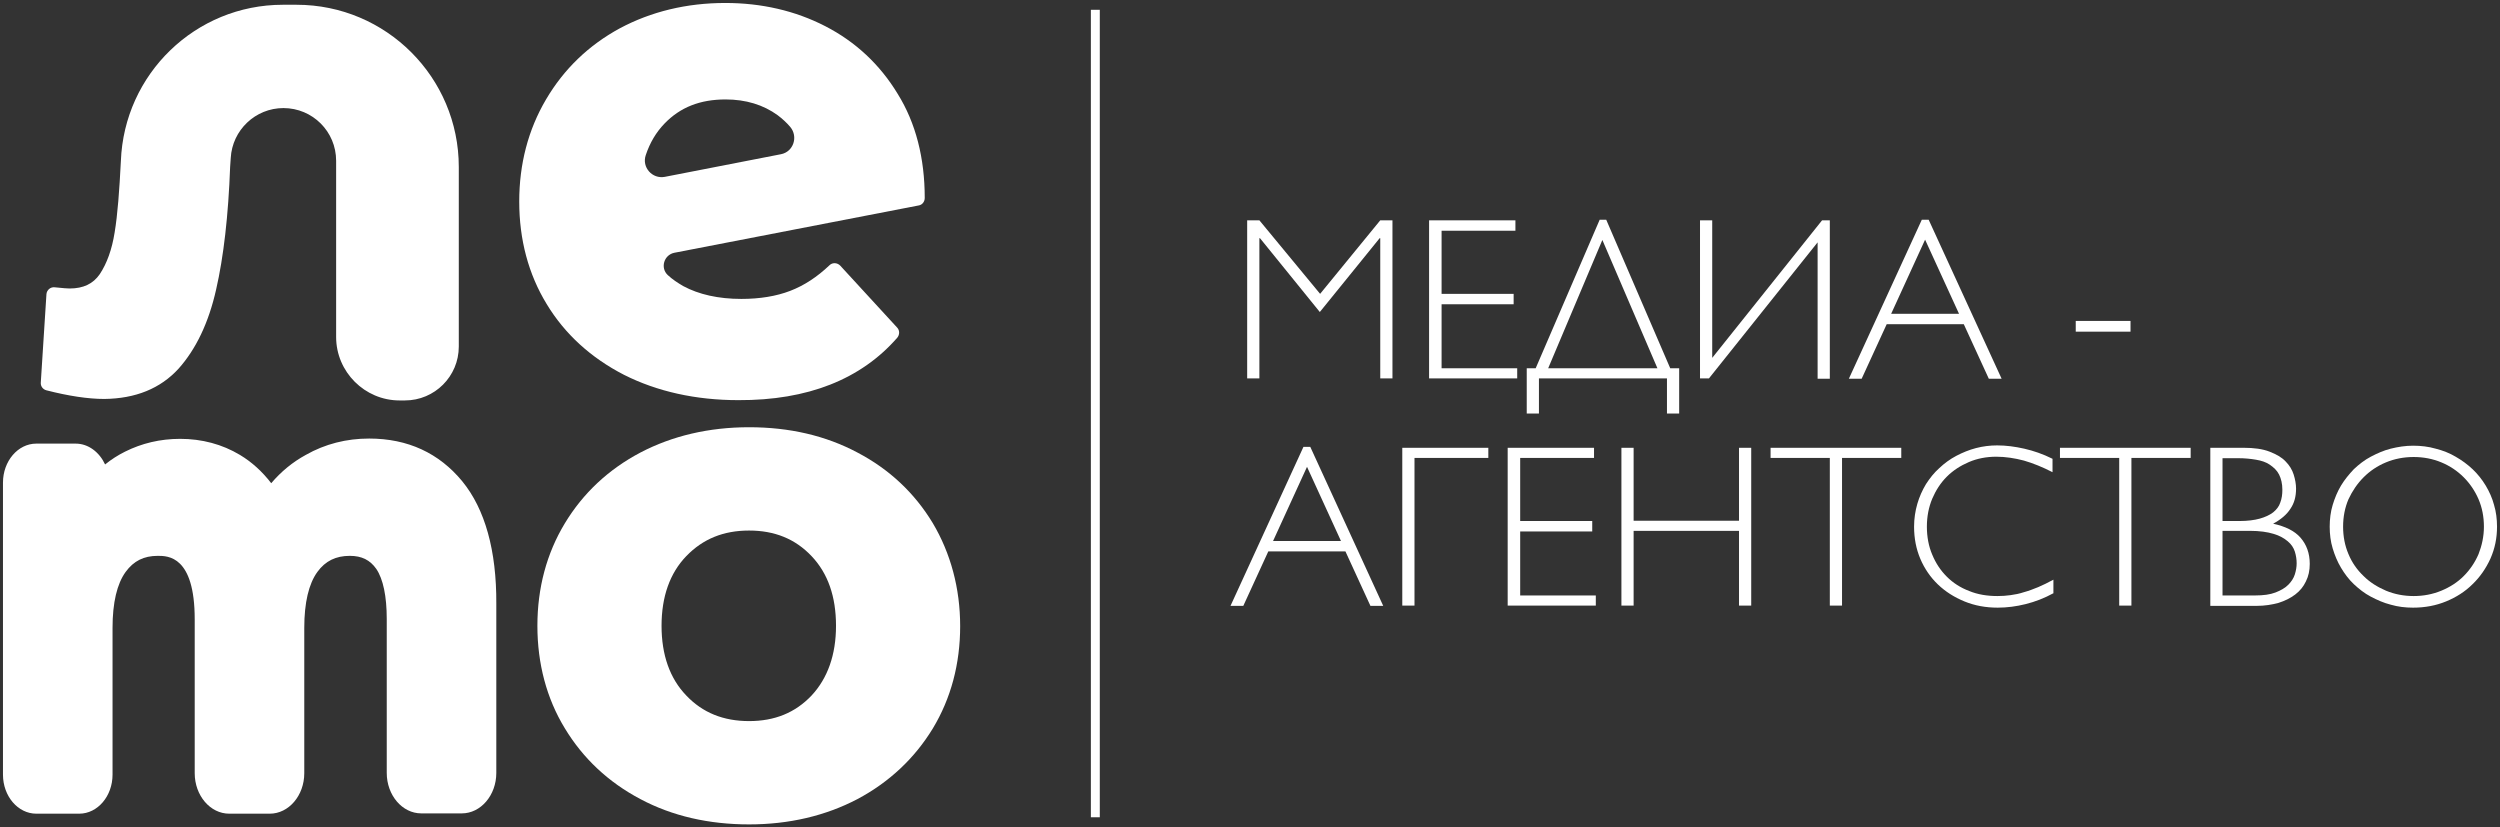 <?xml version="1.0" encoding="UTF-8"?> <svg xmlns="http://www.w3.org/2000/svg" viewBox="5991.5 4500.5 839.7 277.9" data-guides="{&quot;vertical&quot;:[],&quot;horizontal&quot;:[]}"><rect x="5991.5" y="4500.5" width="839.7" height="277.9" fill="#333333" stroke="none"/><path fill="white" stroke="none" fill-opacity="1" stroke-width="1" stroke-opacity="1" font-size-adjust="none" id="tSvgc02c36c161" title="Path 2" d="M 6051.5 4624.3 C 6057.3 4617.8 6061.6 4608.9 6064.1 4597.7C 6066.6 4586.8 6068.2 4572.9 6068.8 4556.5C 6068.866 4555.533 6068.933 4554.567 6069 4553.6C 6069.5 4544.2 6077.3 4536.8 6086.7 4536.8C 6096.5 4536.8 6104.4 4544.7 6104.4 4554.5C 6104.4 4574.233 6104.4 4593.967 6104.4 4613.7C 6104.4 4625.4 6114 4635 6125.7 4635C 6126.3 4635 6126.9 4635 6127.5 4635C 6137.5 4635 6145.6 4626.9 6145.6 4616.9C 6145.6 4596.8 6145.6 4576.7 6145.6 4556.6C 6145.6 4526.5 6121.2 4502.1 6091.1 4502.1C 6089.566 4502.1 6088.033 4502.1 6086.5 4502.1C 6057.2 4502.1 6033.2 4525.3 6032.1 4554.6C 6031.6 4564.5 6031 4572.6 6030 4578.6C 6029.1 4584.3 6027.4 4589 6025 4592.6C 6022.8 4595.8 6019.5 4597.4 6014.9 4597.4C 6014.2 4597.4 6012.8 4597.3 6009.9 4597C 6008.5 4596.8 6007.2 4597.9 6007.1 4599.3C 6006.466 4609.2 6005.833 4619.1 6005.2 4629C 6005.1 4630.2 6005.9 4631.3 6007.1 4631.6C 6014.5 4633.5 6021.1 4634.5 6026.5 4634.5C 6037 4634.4 6045.4 4631 6051.5 4624.3Z"></path><path fill="white" stroke="none" fill-opacity="1" stroke-width="1" stroke-opacity="1" font-size-adjust="none" id="tSvg1e033bf255" title="Path 3" d="M 6292.9 4613.9 C 6293.7 4612.9 6293.7 4611.5 6292.9 4610.6C 6286.5 4603.633 6280.1 4596.667 6273.7 4589.7C 6272.7 4588.7 6271.1 4588.6 6270.1 4589.6C 6266 4593.5 6261.6 4596.4 6256.9 4598.2C 6252.2 4600 6246.7 4600.9 6240.5 4600.9C 6232.8 4600.9 6226.2 4599.4 6221 4596.6C 6219.1 4595.5 6217.3 4594.3 6215.8 4592.9C 6213.2 4590.5 6214.5 4586.1 6218 4585.4C 6245.367 4580.1 6272.733 4574.8 6300.1 4569.5C 6301.3 4569.3 6302.1 4568.2 6302.1 4567C 6302.1 4553.6 6299.1 4541.8 6293 4532C 6287 4522.1 6278.8 4514.5 6268.7 4509.3C 6258.6 4504.1 6247.3 4501.5 6235.1 4501.5C 6222.1 4501.5 6210.2 4504.4 6199.7 4510C 6189.2 4515.7 6180.9 4523.7 6174.9 4533.9C 6168.9 4544.1 6165.9 4555.6 6165.9 4568.2C 6165.9 4581 6169 4592.6 6175.1 4602.6C 6181.2 4612.7 6190 4620.7 6201.1 4626.4C 6212.2 4632 6225.2 4634.9 6239.5 4634.9C 6262.8 4635 6280.7 4627.9 6292.9 4613.9ZM 6235.2 4533.9 C 6242 4533.9 6247.9 4535.7 6252.7 4539.2C 6254.3 4540.4 6255.7 4541.7 6256.9 4543.1C 6259.7 4546.4 6258 4551.5 6253.8 4552.3C 6240.8 4554.833 6227.8 4557.367 6214.8 4559.9C 6210.6 4560.7 6207 4556.7 6208.4 4552.6C 6209.8 4548.4 6211.9 4544.9 6214.7 4542C 6220 4536.5 6226.7 4533.9 6235.2 4533.9Z"></path><path fill="white" stroke="none" fill-opacity="1" stroke-width="1" stroke-opacity="1" font-size-adjust="none" id="tSvg188bbb64f43" title="Path 4" d="M 6146.8 4662.2 C 6139 4652.7 6128.5 4647.8 6115.5 4647.8C 6107.9 4647.8 6100.7 4649.6 6094.2 4653.3C 6089.8 4655.7 6085.9 4658.9 6082.6 4662.8C 6079.6 4658.9 6076.1 4655.7 6072.1 4653.3C 6066.1 4649.7 6059.3 4647.9 6052 4647.9C 6045.3 4647.9 6039.1 4649.4 6033.5 4652.2C 6031.1 4653.4 6028.9 4654.8 6026.8 4656.5C 6024.9 4652.4 6021.2 4649.5 6016.9 4649.5C 6012.5 4649.5 6008.1 4649.5 6003.7 4649.5C 5997.5 4649.5 5992.5 4655.4 5992.5 4662.6C 5992.5 4695.3 5992.5 4728 5992.5 4760.7C 5992.5 4767.9 5997.5 4773.8 6003.7 4773.8C 6008.5 4773.8 6013.3 4773.8 6018.1 4773.8C 6024.3 4773.8 6029.3 4767.9 6029.3 4760.7C 6029.3 4744.267 6029.3 4727.833 6029.3 4711.4C 6029.3 4702.9 6030.8 4696.6 6033.7 4692.6C 6036.4 4688.9 6039.8 4687.2 6044.5 4687.2C 6047.9 4687.2 6056.9 4687.2 6056.9 4708.5C 6056.9 4725.733 6056.9 4742.967 6056.9 4760.2C 6056.9 4767.7 6062.1 4773.8 6068.5 4773.8C 6073.033 4773.8 6077.567 4773.8 6082.1 4773.8C 6088.5 4773.8 6093.7 4767.7 6093.7 4760.2C 6093.7 4743.933 6093.7 4727.667 6093.7 4711.4C 6093.7 4702.9 6095.2 4696.6 6098.1 4692.6C 6100.8 4688.9 6104.3 4687.2 6109 4687.2C 6113 4687.2 6115.8 4688.6 6117.9 4691.6C 6120.2 4695 6121.4 4700.8 6121.4 4708.4C 6121.4 4725.633 6121.4 4742.867 6121.4 4760.1C 6121.4 4767.6 6126.6 4773.7 6133 4773.7C 6137.533 4773.7 6142.067 4773.7 6146.6 4773.7C 6153 4773.7 6158.2 4767.6 6158.2 4760.1C 6158.2 4741.167 6158.2 4722.233 6158.2 4703.3C 6158.3 4685.4 6154.4 4671.5 6146.8 4662.2Z"></path><path fill="white" stroke="none" fill-opacity="1" stroke-width="1" stroke-opacity="1" font-size-adjust="none" id="tSvg182c169c488" title="Path 5" d="M 6304.8 4676.2 C 6298.7 4666.1 6290.2 4658.1 6279.5 4652.5C 6268.8 4646.8 6256.6 4644 6243.1 4644C 6229.6 4644 6217.3 4646.9 6206.6 4652.5C 6195.8 4658.2 6187.3 4666.2 6181.2 4676.3C 6175.1 4686.4 6172 4698 6172 4710.7C 6172 4723.4 6175.1 4735.1 6181.2 4745.1C 6187.3 4755.2 6195.8 4763.2 6206.6 4768.9C 6217.3 4774.6 6229.6 4777.4 6243.1 4777.4C 6256.6 4777.4 6268.8 4774.5 6279.5 4768.9C 6290.2 4763.2 6298.7 4755.2 6304.8 4745.2C 6310.9 4735.1 6314 4723.5 6314 4710.8C 6314 4698.1 6310.8 4686.3 6304.8 4676.2ZM 6264.1 4734.1 C 6258.6 4739.9 6251.7 4742.7 6243.1 4742.7C 6234.5 4742.7 6227.5 4739.9 6222 4734.1C 6216.5 4728.4 6213.7 4720.5 6213.7 4710.7C 6213.7 4700.9 6216.5 4693 6222 4687.3C 6227.6 4681.5 6234.5 4678.7 6243.1 4678.7C 6251.7 4678.7 6258.6 4681.5 6264.1 4687.3C 6269.6 4693.1 6272.3 4700.9 6272.3 4710.7C 6272.3 4720.4 6269.5 4728.3 6264.1 4734.1Z"></path><path fill="white" stroke="none" fill-opacity="1" stroke-width="1" stroke-opacity="1" font-size-adjust="none" id="tSvg138fadd7e19" title="Path 6" d="M 6360.9 4503.8 C 6359.9 4503.8 6358.9 4503.8 6357.9 4503.8C 6357.9 4594.2 6357.9 4684.6 6357.9 4775C 6358.9 4775 6359.9 4775 6360.9 4775C 6360.9 4684.6 6360.9 4594.2 6360.9 4503.8Z"></path><path fill="white" stroke="none" fill-opacity="1" stroke-width="1" stroke-opacity="1" font-size-adjust="none" id="tSvgc58b1369a1" title="Path 7" d="M 6434.9 4599.2 C 6441.633 4590.967 6448.367 4582.733 6455.1 4574.5C 6456.467 4574.5 6457.833 4574.5 6459.2 4574.5C 6459.2 4592.2 6459.2 4609.9 6459.2 4627.6C 6457.833 4627.6 6456.467 4627.6 6455.1 4627.6C 6455.1 4611.9 6455.1 4596.2 6455.1 4580.5C 6455.033 4580.5 6454.967 4580.5 6454.9 4580.5C 6448.2 4588.767 6441.5 4597.033 6434.8 4605.3C 6428.1 4597.033 6421.4 4588.767 6414.7 4580.5C 6414.633 4580.5 6414.567 4580.5 6414.5 4580.5C 6414.5 4596.2 6414.5 4611.9 6414.5 4627.6C 6413.133 4627.6 6411.767 4627.6 6410.4 4627.6C 6410.4 4609.9 6410.4 4592.2 6410.4 4574.5C 6411.767 4574.5 6413.133 4574.5 6414.5 4574.5C 6421.3 4582.733 6428.1 4590.967 6434.9 4599.2Z"></path><path fill="white" stroke="none" fill-opacity="1" stroke-width="1" stroke-opacity="1" font-size-adjust="none" id="tSvg18397a2aa28" title="Path 8" d="M 6500.5 4574.6 C 6500.5 4575.733 6500.5 4576.867 6500.5 4578C 6492.233 4578 6483.967 4578 6475.7 4578C 6475.7 4585.067 6475.7 4592.133 6475.7 4599.2C 6483.767 4599.2 6491.833 4599.2 6499.9 4599.2C 6499.9 4600.367 6499.9 4601.533 6499.9 4602.7C 6491.833 4602.7 6483.767 4602.7 6475.7 4602.7C 6475.7 4609.867 6475.7 4617.033 6475.7 4624.2C 6484.167 4624.2 6492.633 4624.2 6501.1 4624.2C 6501.1 4625.333 6501.1 4626.467 6501.1 4627.6C 6491.233 4627.6 6481.367 4627.6 6471.5 4627.6C 6471.5 4609.9 6471.5 4592.2 6471.5 4574.5C 6481.167 4574.5 6490.833 4574.5 6500.5 4574.5C 6500.5 4574.533 6500.5 4574.567 6500.5 4574.6Z"></path><path fill="white" stroke="none" fill-opacity="1" stroke-width="1" stroke-opacity="1" font-size-adjust="none" id="tSvg16c68577d6d" title="Path 9" d="M 6531 4574.3 C 6538.167 4590.933 6545.333 4607.567 6552.5 4624.2C 6553.5 4624.2 6554.5 4624.2 6555.5 4624.2C 6555.5 4629.267 6555.5 4634.333 6555.5 4639.4C 6554.133 4639.4 6552.767 4639.4 6551.4 4639.4C 6551.4 4635.467 6551.4 4631.533 6551.4 4627.6C 6537.067 4627.6 6522.733 4627.6 6508.4 4627.6C 6508.4 4631.533 6508.4 4635.467 6508.4 4639.4C 6507.033 4639.4 6505.667 4639.4 6504.3 4639.4C 6504.3 4634.333 6504.3 4629.267 6504.3 4624.2C 6505.3 4624.2 6506.3 4624.2 6507.3 4624.2C 6514.467 4607.567 6521.633 4590.933 6528.8 4574.3C 6529.533 4574.3 6530.267 4574.3 6531 4574.3ZM 6529.7 4581.1 C 6523.633 4595.467 6517.567 4609.833 6511.5 4624.2C 6523.733 4624.2 6535.967 4624.2 6548.2 4624.2C 6542.033 4609.833 6535.867 4595.467 6529.7 4581.1Z"></path><path fill="white" stroke="none" fill-opacity="1" stroke-width="1" stroke-opacity="1" font-size-adjust="none" id="tSvg5b1ebf9a49" title="Path 10" d="M 6606.1 4574.6 C 6606.1 4592.3 6606.1 4610 6606.1 4627.7C 6604.733 4627.7 6603.367 4627.7 6602 4627.7C 6602 4612.433 6602 4597.167 6602 4581.9C 6589.833 4597.133 6577.667 4612.367 6565.5 4627.6C 6564.5 4627.6 6563.5 4627.6 6562.5 4627.6C 6562.5 4609.9 6562.5 4592.2 6562.5 4574.5C 6563.867 4574.5 6565.233 4574.5 6566.6 4574.5C 6566.6 4589.9 6566.6 4605.3 6566.6 4620.7C 6578.9 4605.3 6591.2 4589.9 6603.5 4574.5C 6604.367 4574.5 6605.233 4574.5 6606.1 4574.5C 6606.1 4574.533 6606.1 4574.567 6606.1 4574.6Z"></path><path fill="white" stroke="none" fill-opacity="1" stroke-width="1" stroke-opacity="1" font-size-adjust="none" id="tSvg16b9d12d9c6" title="Path 11" d="M 6639.3 4574.3 C 6647.467 4592.1 6655.633 4609.9 6663.8 4627.7C 6662.367 4627.7 6660.933 4627.7 6659.5 4627.7C 6656.7 4621.6 6653.9 4615.5 6651.1 4609.4C 6642.467 4609.4 6633.833 4609.4 6625.2 4609.4C 6622.4 4615.5 6619.6 4621.6 6616.8 4627.7C 6615.367 4627.7 6613.933 4627.7 6612.5 4627.7C 6620.667 4609.9 6628.833 4592.1 6637 4574.3C 6637.767 4574.3 6638.533 4574.3 6639.3 4574.3ZM 6649.5 4605.9 C 6645.7 4597.6 6641.9 4589.3 6638.1 4581C 6634.3 4589.3 6630.5 4597.6 6626.7 4605.9C 6634.3 4605.9 6641.9 4605.9 6649.5 4605.9Z"></path><path fill="white" stroke="none" fill-opacity="1" stroke-width="1" stroke-opacity="1" font-size-adjust="none" id="tSvgbeaabdb465" title="Path 12" d="M 6707.1 4608.3 C 6707.1 4609.5 6707.1 4610.7 6707.1 4611.9C 6700.967 4611.9 6694.833 4611.9 6688.7 4611.9C 6688.7 4610.7 6688.7 4609.5 6688.7 4608.3C 6694.833 4608.3 6700.967 4608.3 6707.1 4608.3Z"></path><path fill="white" stroke="none" fill-opacity="1" stroke-width="1" stroke-opacity="1" font-size-adjust="none" id="tSvg5114497430" title="Path 13" d="M 6431.6 4650.6 C 6439.767 4668.4 6447.933 4686.2 6456.1 4704C 6454.667 4704 6453.233 4704 6451.8 4704C 6449 4697.9 6446.2 4691.8 6443.4 4685.7C 6434.767 4685.7 6426.133 4685.7 6417.5 4685.7C 6414.7 4691.8 6411.9 4697.9 6409.1 4704C 6407.667 4704 6406.233 4704 6404.8 4704C 6412.967 4686.2 6421.133 4668.4 6429.3 4650.6C 6430.067 4650.6 6430.833 4650.6 6431.6 4650.6ZM 6441.9 4682.2 C 6438.1 4673.9 6434.3 4665.6 6430.5 4657.3C 6426.7 4665.6 6422.9 4673.9 6419.1 4682.2C 6426.7 4682.2 6434.3 4682.2 6441.9 4682.2Z"></path><path fill="white" stroke="none" fill-opacity="1" stroke-width="1" stroke-opacity="1" font-size-adjust="none" id="tSvgc0dd7bcc6e" title="Path 14" d="M 6491.4 4650.9 C 6491.4 4652.033 6491.4 4653.167 6491.4 4654.3C 6483.133 4654.3 6474.867 4654.3 6466.6 4654.3C 6466.6 4670.833 6466.6 4687.367 6466.6 4703.9C 6465.233 4703.9 6463.867 4703.9 6462.5 4703.9C 6462.5 4686.233 6462.5 4668.567 6462.5 4650.9C 6472.133 4650.9 6481.767 4650.9 6491.4 4650.9Z"></path><path fill="white" stroke="none" fill-opacity="1" stroke-width="1" stroke-opacity="1" font-size-adjust="none" id="tSvg97777b354" title="Path 15" d="M 6526.9 4650.9 C 6526.9 4652.033 6526.9 4653.167 6526.9 4654.3C 6518.633 4654.3 6510.367 4654.3 6502.1 4654.3C 6502.1 4661.367 6502.1 4668.433 6502.1 4675.5C 6510.167 4675.5 6518.233 4675.5 6526.3 4675.5C 6526.3 4676.667 6526.3 4677.833 6526.3 4679C 6518.233 4679 6510.167 4679 6502.1 4679C 6502.1 4686.167 6502.1 4693.333 6502.1 4700.5C 6510.567 4700.5 6519.033 4700.5 6527.5 4700.5C 6527.5 4701.633 6527.5 4702.767 6527.5 4703.9C 6517.633 4703.9 6507.767 4703.9 6497.9 4703.9C 6497.9 4686.233 6497.9 4668.567 6497.9 4650.9C 6507.567 4650.9 6517.233 4650.9 6526.9 4650.9Z"></path><path fill="white" stroke="none" fill-opacity="1" stroke-width="1" stroke-opacity="1" font-size-adjust="none" id="tSvgaf30ce7b20" title="Path 16" d="M 6579.7 4650.9 C 6579.7 4668.567 6579.7 4686.233 6579.7 4703.9C 6578.333 4703.9 6576.967 4703.9 6575.6 4703.9C 6575.6 4695.533 6575.6 4687.167 6575.6 4678.8C 6563.8 4678.8 6552 4678.8 6540.2 4678.8C 6540.2 4687.167 6540.2 4695.533 6540.2 4703.9C 6538.833 4703.9 6537.467 4703.9 6536.1 4703.9C 6536.1 4686.233 6536.1 4668.567 6536.1 4650.9C 6537.467 4650.9 6538.833 4650.9 6540.2 4650.9C 6540.2 4659.067 6540.2 4667.233 6540.2 4675.4C 6552 4675.4 6563.8 4675.4 6575.6 4675.4C 6575.6 4667.233 6575.6 4659.067 6575.6 4650.9C 6576.967 4650.9 6578.333 4650.9 6579.7 4650.9Z"></path><path fill="white" stroke="none" fill-opacity="1" stroke-width="1" stroke-opacity="1" font-size-adjust="none" id="tSvg117a9bd2a52" title="Path 17" d="M 6630.1 4650.9 C 6630.1 4652.033 6630.1 4653.167 6630.1 4654.3C 6623.467 4654.3 6616.833 4654.3 6610.2 4654.3C 6610.2 4670.833 6610.2 4687.367 6610.2 4703.9C 6608.833 4703.9 6607.467 4703.9 6606.1 4703.9C 6606.1 4687.367 6606.1 4670.833 6606.1 4654.3C 6599.467 4654.3 6592.833 4654.3 6586.2 4654.3C 6586.2 4653.167 6586.2 4652.033 6586.2 4650.9C 6600.833 4650.9 6615.467 4650.9 6630.1 4650.9Z"></path><path fill="white" stroke="none" fill-opacity="1" stroke-width="1" stroke-opacity="1" font-size-adjust="none" id="tSvg8c6e1d69d0" title="Path 18" d="M 6681.3 4699.7 C 6678.2 4701.4 6675.1 4702.6 6671.9 4703.4C 6668.7 4704.2 6665.6 4704.6 6662.5 4704.6C 6658.4 4704.6 6654.7 4703.9 6651.3 4702.5C 6647.9 4701.1 6644.9 4699.2 6642.4 4696.8C 6639.9 4694.4 6637.9 4691.5 6636.5 4688.2C 6635.1 4684.9 6634.4 4681.3 6634.4 4677.4C 6634.4 4674.7 6634.8 4672.1 6635.5 4669.7C 6636.2 4667.3 6637.2 4665.1 6638.4 4663.1C 6639.7 4661.1 6641.1 4659.3 6642.9 4657.7C 6644.6 4656.1 6646.5 4654.7 6648.6 4653.6C 6650.7 4652.5 6652.9 4651.6 6655.2 4651C 6657.5 4650.4 6659.9 4650.1 6662.3 4650.1C 6665.3 4650.1 6668.3 4650.5 6671.4 4651.2C 6674.5 4651.9 6677.7 4653 6680.9 4654.6C 6680.9 4656.1 6680.9 4657.6 6680.9 4659.1C 6677.6 4657.4 6674.4 4656.1 6671.3 4655.2C 6668.3 4654.4 6665.1 4653.9 6662 4653.9C 6658.7 4653.9 6655.6 4654.5 6652.8 4655.7C 6650 4656.9 6647.5 4658.5 6645.4 4660.6C 6643.3 4662.7 6641.7 4665.2 6640.5 4668C 6639.3 4670.9 6638.7 4674 6638.7 4677.4C 6638.7 4680.8 6639.3 4684 6640.5 4686.8C 6641.7 4689.7 6643.3 4692.1 6645.4 4694.2C 6647.5 4696.3 6650 4697.9 6652.9 4699C 6655.8 4700.2 6659 4700.7 6662.4 4700.7C 6663.9 4700.7 6665.4 4700.6 6666.8 4700.4C 6668.3 4700.2 6669.8 4699.9 6671.3 4699.4C 6672.8 4699 6674.4 4698.4 6676.1 4697.7C 6677.7 4697 6679.4 4696.2 6681.2 4695.2C 6681.2 4696.7 6681.2 4698.2 6681.2 4699.7C 6681.233 4699.7 6681.267 4699.7 6681.3 4699.7Z"></path><path fill="white" stroke="none" fill-opacity="1" stroke-width="1" stroke-opacity="1" font-size-adjust="none" id="tSvgcdcd8662e2" title="Path 19" d="M 6727.3 4650.9 C 6727.3 4652.033 6727.3 4653.167 6727.3 4654.3C 6720.667 4654.3 6714.033 4654.3 6707.4 4654.3C 6707.4 4670.833 6707.4 4687.367 6707.4 4703.9C 6706.033 4703.9 6704.667 4703.9 6703.3 4703.9C 6703.3 4687.367 6703.3 4670.833 6703.3 4654.3C 6696.667 4654.3 6690.033 4654.3 6683.4 4654.3C 6683.4 4653.167 6683.4 4652.033 6683.4 4650.9C 6698.033 4650.9 6712.667 4650.9 6727.3 4650.9Z"></path><path fill="white" stroke="none" fill-opacity="1" stroke-width="1" stroke-opacity="1" font-size-adjust="none" id="tSvg15ebdff6f41" title="Path 20" d="M 6733.9 4650.9 C 6737.6 4650.9 6741.3 4650.9 6745 4650.9C 6748.6 4650.9 6751.5 4651.3 6753.8 4652.2C 6756.1 4653.1 6757.9 4654.1 6759.2 4655.5C 6760.5 4656.8 6761.4 4658.3 6761.9 4659.9C 6762.4 4661.5 6762.7 4663.1 6762.7 4664.6C 6762.7 4667.3 6762.1 4669.5 6760.8 4671.4C 6759.6 4673.3 6757.6 4675 6755 4676.4C 6759.1 4677.3 6762.2 4678.8 6764.2 4681.1C 6766.2 4683.4 6767.3 4686.3 6767.3 4689.9C 6767.3 4692.1 6766.9 4694 6766 4695.8C 6765.2 4697.5 6764 4699 6762.4 4700.2C 6760.8 4701.4 6759 4702.3 6756.8 4703C 6754.6 4703.6 6752.2 4704 6749.4 4704C 6744.233 4704 6739.067 4704 6733.9 4704C 6733.9 4686.3 6733.9 4668.6 6733.9 4650.9ZM 6738 4654.3 C 6738 4661.367 6738 4668.433 6738 4675.5C 6739.9 4675.5 6741.8 4675.5 6743.7 4675.5C 6746.4 4675.5 6748.7 4675.2 6750.5 4674.7C 6752.3 4674.2 6753.8 4673.5 6755 4672.6C 6756.1 4671.7 6757 4670.6 6757.4 4669.3C 6757.9 4668 6758.1 4666.6 6758.1 4665C 6758.1 4663 6757.7 4661.3 6757 4659.9C 6756.3 4658.5 6755.2 4657.5 6753.9 4656.6C 6752.6 4655.7 6751 4655.2 6749.2 4654.9C 6747.4 4654.6 6745.5 4654.4 6743.4 4654.4C 6741.6 4654.4 6739.8 4654.4 6738 4654.4C 6738 4654.367 6738 4654.333 6738 4654.3ZM 6738 4678.9 C 6738 4686.1 6738 4693.3 6738 4700.5C 6741.667 4700.5 6745.333 4700.5 6749 4700.5C 6751.7 4700.5 6754 4700.2 6755.8 4699.5C 6757.6 4698.8 6759 4698 6760.1 4696.9C 6761.1 4695.9 6761.9 4694.7 6762.3 4693.4C 6762.7 4692.1 6762.9 4690.9 6762.9 4689.7C 6762.9 4688.4 6762.7 4687.1 6762.3 4685.8C 6761.9 4684.5 6761.1 4683.3 6759.9 4682.3C 6758.7 4681.3 6757.2 4680.4 6755.1 4679.8C 6753.1 4679.2 6750.5 4678.8 6747.2 4678.8C 6744.133 4678.8 6741.067 4678.8 6738 4678.8C 6738 4678.833 6738 4678.867 6738 4678.9Z"></path><path fill="white" stroke="none" fill-opacity="1" stroke-width="1" stroke-opacity="1" font-size-adjust="none" id="tSvg8d9723389b" title="Path 21" d="M 6830.2 4677.4 C 6830.2 4681.2 6829.5 4684.7 6828 4688.1C 6826.5 4691.4 6824.5 4694.3 6822 4696.7C 6819.5 4699.2 6816.5 4701.1 6813.1 4702.5C 6809.7 4703.9 6806 4704.6 6802 4704.6C 6799.4 4704.6 6796.9 4704.3 6794.5 4703.6C 6792.1 4703 6789.9 4702 6787.8 4700.9C 6785.7 4699.8 6783.8 4698.3 6782.1 4696.7C 6780.4 4695.1 6779 4693.2 6777.8 4691.2C 6776.6 4689.2 6775.7 4687 6775 4684.7C 6774.3 4682.4 6774 4679.9 6774 4677.4C 6774 4674.9 6774.3 4672.4 6775 4670.1C 6775.7 4667.8 6776.6 4665.6 6777.8 4663.6C 6779 4661.6 6780.5 4659.8 6782.1 4658.1C 6783.8 4656.5 6785.7 4655 6787.8 4653.9C 6789.9 4652.8 6792.1 4651.8 6794.5 4651.2C 6796.9 4650.6 6799.4 4650.2 6802 4650.2C 6804.6 4650.2 6807.2 4650.5 6809.6 4651.2C 6812 4651.8 6814.3 4652.7 6816.3 4653.9C 6818.4 4655.1 6820.3 4656.5 6822 4658.1C 6823.7 4659.7 6825.2 4661.6 6826.4 4663.6C 6827.6 4665.6 6828.6 4667.8 6829.2 4670.1C 6829.9 4672.4 6830.2 4674.9 6830.2 4677.4ZM 6825.8 4677.4 C 6825.8 4674.1 6825.2 4671 6824 4668.2C 6822.8 4665.4 6821.1 4662.9 6819 4660.8C 6816.9 4658.7 6814.4 4657 6811.5 4655.8C 6808.6 4654.6 6805.5 4654 6802.2 4654C 6798.9 4654 6795.8 4654.6 6792.9 4655.8C 6790 4657 6787.5 4658.7 6785.4 4660.8C 6783.3 4662.9 6781.6 4665.4 6780.3 4668.2C 6779.1 4671 6778.5 4674.1 6778.5 4677.4C 6778.5 4680.7 6779.1 4683.8 6780.3 4686.6C 6781.5 4689.5 6783.2 4691.9 6785.4 4694C 6787.5 4696.1 6790.1 4697.7 6792.9 4698.9C 6795.8 4700.1 6798.9 4700.7 6802.2 4700.7C 6805.5 4700.7 6808.6 4700.1 6811.5 4698.9C 6814.4 4697.7 6816.9 4696.1 6819 4694C 6821.1 4691.9 6822.8 4689.4 6824 4686.6C 6825.1 4683.8 6825.8 4680.7 6825.8 4677.4Z"></path><defs></defs></svg> 